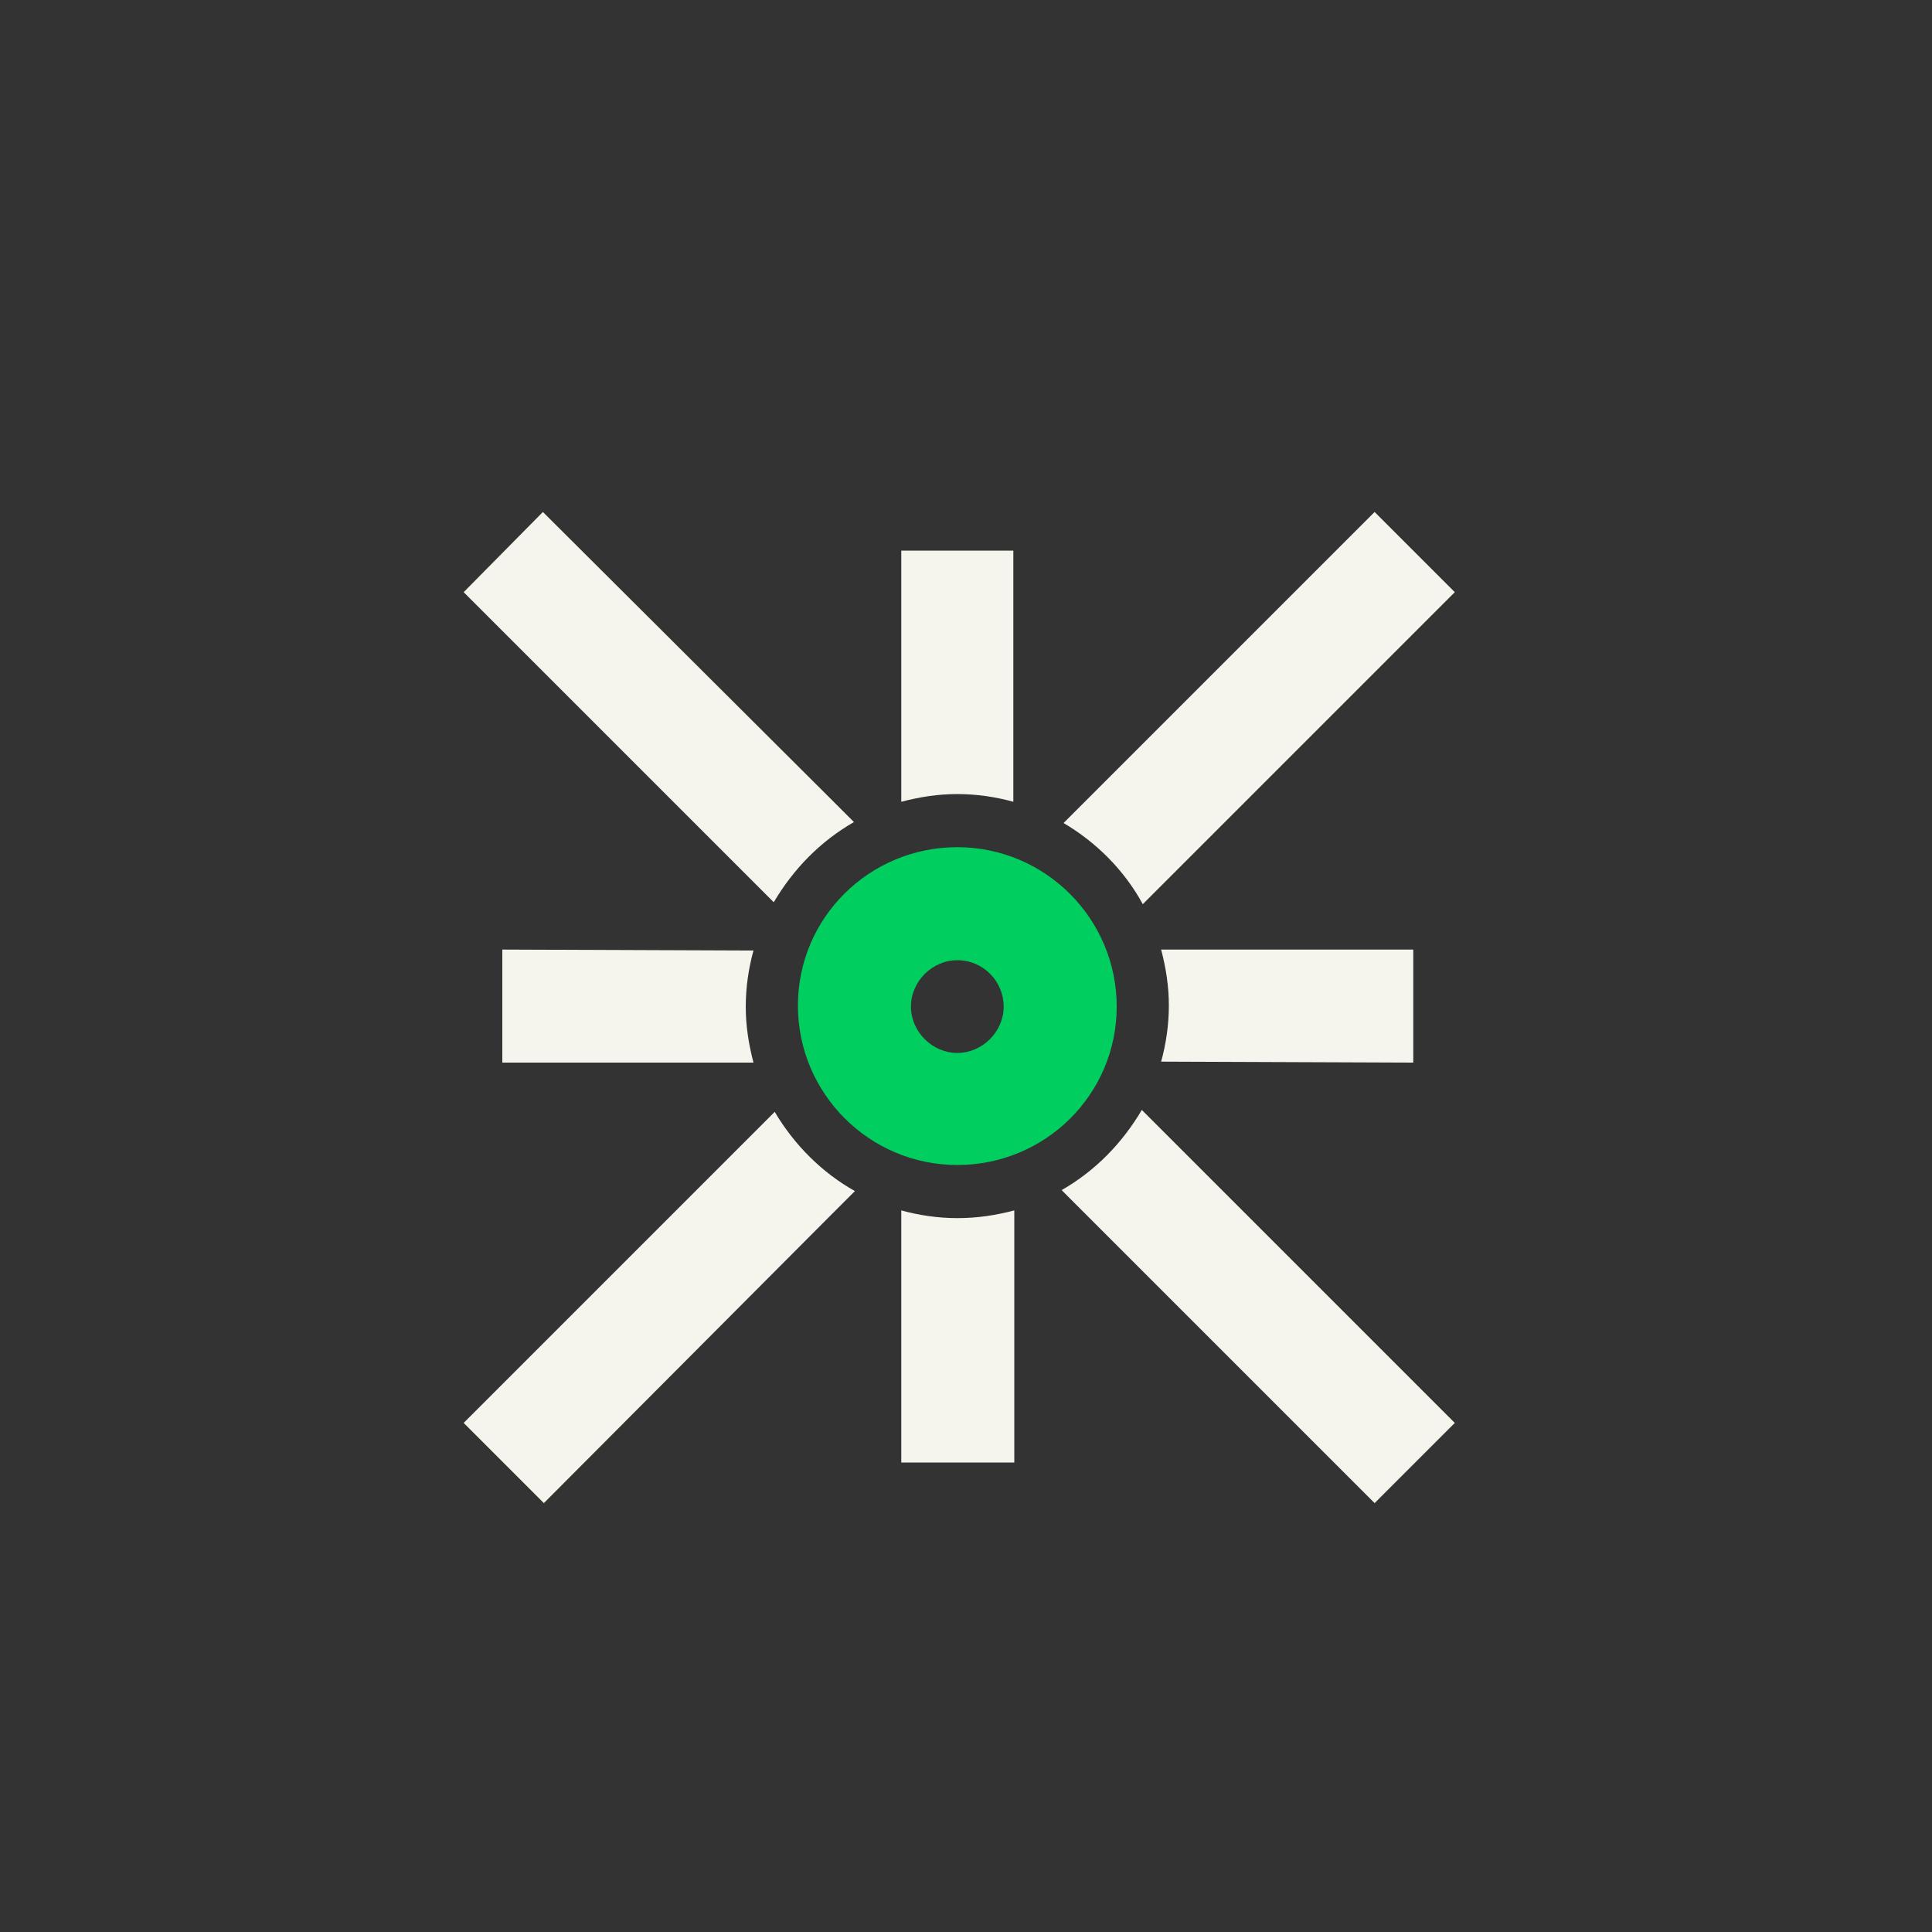 <?xml version="1.0" encoding="utf-8"?>
<svg xmlns="http://www.w3.org/2000/svg" xmlns:xlink="http://www.w3.org/1999/xlink" version="1.1" id="a" x="0px" y="0px" viewBox="0 0 200 200" style="enable-background:new 0 0 200 200;">
<rect x="0" y="0" width="200" height="200" fill="#333333" stroke="none"/>
<style type="text/css">
	.st0{fill:#F6F5ED;}
	.st1{fill:#00CF5F;}
</style>
<g>
	<path class="st0" d="M99.1,82.2c2,0,4,0.3,5.8,0.8V57H93.3v26C95.2,82.5,97.1,82.2,99.1,82.2L99.1,82.2z"/>
	<path class="st0" d="M118.3,93.6l2.7-2.7l29.6-29.6l-8.3-8.3l-29.6,29.6l-2.6,2.6C113.5,87.2,116.4,90.1,118.3,93.6L118.3,93.6z"/>
	<path class="st0" d="M80.1,93.4c2-3.4,4.8-6.3,8.3-8.3l-2.5-2.5L56.2,53L48,61.3l29.6,29.6L80.1,93.4L80.1,93.4z"/>
	<path class="st0" d="M146.3,110V98.3h-26.1c0.5,1.9,0.8,3.8,0.8,5.8s-0.3,4-0.8,5.8L146.3,110L146.3,110z"/>
	<path class="st0" d="M118.2,114.9c-2,3.4-4.8,6.3-8.3,8.3l2.8,2.8l29.6,29.6l8.3-8.3L121,117.7L118.2,114.9L118.2,114.9z"/>
	<path class="st0" d="M52,98.3V110h26c-0.5-1.9-0.8-3.8-0.8-5.8s0.3-4,0.8-5.8L52,98.3L52,98.3z"/>
	<path class="st0" d="M99.1,126.1c-2,0-4-0.3-5.8-0.8v26.1H105v-26.1C103.1,125.8,101.2,126.1,99.1,126.1L99.1,126.1z"/>
	<path class="st0" d="M80.2,115.1l-2.6,2.6L48,147.3l8.3,8.3L85.8,126l2.7-2.7C85.1,121.4,82.2,118.5,80.2,115.1z"/>
</g>
<path class="st1" d="M99.1,120.6c-9.1,0-16.5-7.4-16.5-16.5S90,87.7,99.1,87.7s16.5,7.4,16.5,16.5S108.2,120.6,99.1,120.6z   M99.1,99.4c-2.6,0-4.8,2.2-4.8,4.8s2.2,4.8,4.8,4.8s4.8-2.2,4.8-4.8S101.8,99.4,99.1,99.4z"/>
</svg>